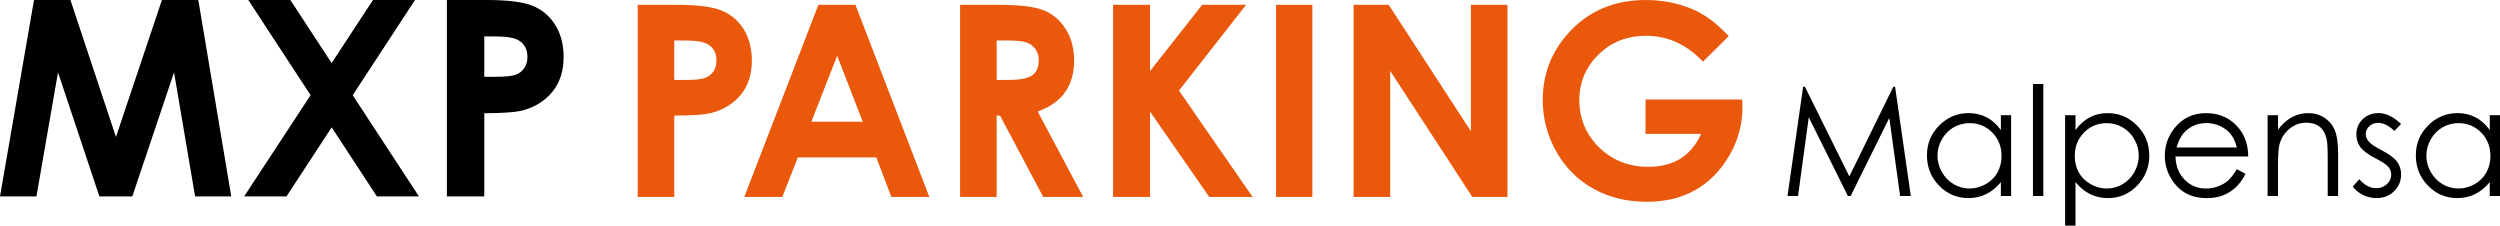 <?xml version="1.0" encoding="UTF-8"?><svg id="Livello_2" xmlns="http://www.w3.org/2000/svg" viewBox="0 0 1914.2 172.73"><defs><style>.cls-1{fill:#ea580c;}</style></defs><g id="Logo_MXP"><path d="m1368.65,150.09l11.98-83.67h1.36l34.01,68.65,33.68-68.65h1.35l12.04,83.67h-8.2l-8.27-59.84-29.59,59.84h-2.13l-29.94-60.29-8.22,60.29h-8.08Z"/><path d="m1539.87,88.2v61.89h-7.85v-10.64c-3.34,4.06-7.08,7.11-11.23,9.16s-8.69,3.07-13.62,3.07c-8.76,0-16.24-3.18-22.44-9.53-6.2-6.35-9.3-14.08-9.3-23.18s3.13-16.53,9.39-22.87c6.26-6.33,13.78-9.5,22.58-9.5,5.08,0,9.68,1.08,13.79,3.24,4.11,2.16,7.73,5.4,10.84,9.73v-11.38h7.85Zm-31.82,6.09c-4.43,0-8.52,1.09-12.28,3.27-3.74,2.17-6.73,5.23-8.94,9.18-2.22,3.93-3.33,8.11-3.33,12.49s1.12,8.52,3.36,12.5c2.23,3.97,5.23,7.07,9,9.28,3.77,2.22,7.81,3.33,12.13,3.33s8.48-1.1,12.39-3.3c3.9-2.19,6.9-5.17,9-8.91,2.1-3.75,3.16-7.98,3.16-12.67,0-7.16-2.36-13.14-7.07-17.96-4.72-4.81-10.52-7.21-17.41-7.21Z"/><path d="m1556.59,64.31h7.96v85.78h-7.96v-85.78Z"/><path d="m1581.22,88.2h7.96v11.38c3.15-4.32,6.76-7.57,10.85-9.73,4.09-2.16,8.66-3.24,13.69-3.24,8.79,0,16.32,3.17,22.56,9.5,6.25,6.33,9.38,13.95,9.38,22.87s-3.1,16.83-9.29,23.18c-6.19,6.35-13.67,9.53-22.42,9.53-4.92,0-9.45-1.02-13.58-3.07-4.13-2.05-7.86-5.1-11.2-9.16v33.28h-7.96v-84.52Zm31.85,6.09c-6.88,0-12.68,2.41-17.4,7.21-4.71,4.82-7.06,10.8-7.06,17.96,0,4.69,1.05,8.92,3.15,12.67,2.1,3.74,5.11,6.72,9.03,8.91,3.92,2.2,8.05,3.3,12.4,3.3s8.3-1.11,12.06-3.33c3.76-2.21,6.76-5.31,9-9.28,2.23-3.98,3.35-8.14,3.35-12.5s-1.11-8.56-3.32-12.49c-2.22-3.94-5.2-7.01-8.94-9.18-3.74-2.18-7.83-3.27-12.26-3.27Z"/><path d="m1712.67,129.56l6.71,3.53c-2.2,4.32-4.74,7.81-7.63,10.47-2.88,2.65-6.12,4.67-9.74,6.06-3.6,1.38-7.69,2.08-12.24,2.08-10.1,0-17.99-3.31-23.68-9.93-5.7-6.62-8.54-14.1-8.54-22.44,0-7.85,2.41-14.85,7.23-20.99,6.11-7.81,14.29-11.72,24.53-11.72s18.98,4,25.27,12c4.48,5.65,6.76,12.7,6.84,21.16h-55.69c.15,7.19,2.45,13.08,6.89,17.68,4.44,4.6,9.93,6.89,16.46,6.89,3.15,0,6.22-.55,9.2-1.64,2.98-1.1,5.52-2.55,7.6-4.37,2.09-1.81,4.35-4.74,6.78-8.78Zm0-16.67c-1.06-4.25-2.61-7.64-4.65-10.18-2.03-2.54-4.71-4.59-8.06-6.14-3.34-1.55-6.85-2.33-10.53-2.33-6.08,0-11.3,1.95-15.66,5.86-3.19,2.84-5.6,7.11-7.23,12.8h46.13Z"/><path d="m1736.27,88.2h7.96v11.09c3.19-4.25,6.71-7.42,10.58-9.53,3.87-2.1,8.08-3.16,12.63-3.16s8.73,1.18,12.31,3.53c3.58,2.35,6.23,5.52,7.93,9.5s2.56,10.18,2.56,18.6v31.85h-7.96v-29.52c0-7.13-.29-11.89-.88-14.28-.93-4.1-2.7-7.18-5.32-9.24s-6.03-3.1-10.24-3.1c-4.82,0-9.13,1.59-12.94,4.78-3.81,3.19-6.32,7.13-7.54,11.83-.76,3.07-1.14,8.68-1.14,16.84v22.7h-7.96v-61.89Z"/><path d="m1838.43,94.97l-5.12,5.29c-4.26-4.13-8.42-6.2-12.49-6.2-2.59,0-4.81.85-6.65,2.56-1.85,1.71-2.77,3.7-2.77,5.97,0,2.01.76,3.92,2.28,5.74,1.53,1.86,4.72,4.04,9.58,6.54,5.93,3.07,9.95,6.03,12.08,8.87,2.1,2.88,3.14,6.12,3.14,9.73,0,5.08-1.78,9.39-5.36,12.91-3.57,3.53-8.03,5.29-13.39,5.29-3.57,0-6.98-.78-10.23-2.33-3.24-1.55-5.93-3.7-8.06-6.43l5.01-5.69c4.07,4.59,8.38,6.88,12.94,6.88,3.19,0,5.92-1.02,8.15-3.07,2.25-2.05,3.37-4.46,3.37-7.22,0-2.28-.74-4.3-2.22-6.09-1.49-1.74-4.83-3.94-10.04-6.6-5.58-2.88-9.39-5.73-11.4-8.53-2.02-2.81-3.02-6.01-3.02-9.61,0-4.7,1.6-8.61,4.82-11.72,3.2-3.11,7.26-4.66,12.16-4.66,5.7,0,11.43,2.79,17.21,8.36Z"/><path d="m1914.2,88.2v61.89h-7.85v-10.64c-3.34,4.06-7.08,7.11-11.23,9.16s-8.69,3.07-13.62,3.07c-8.76,0-16.24-3.18-22.44-9.53s-9.3-14.08-9.3-23.18,3.13-16.53,9.39-22.87c6.26-6.33,13.78-9.5,22.58-9.5,5.08,0,9.68,1.08,13.79,3.24,4.11,2.16,7.73,5.4,10.84,9.73v-11.38h7.85Zm-31.82,6.09c-4.43,0-8.52,1.09-12.28,3.27-3.74,2.17-6.73,5.23-8.94,9.18-2.22,3.93-3.33,8.11-3.33,12.49s1.12,8.52,3.36,12.5c2.23,3.97,5.23,7.07,9,9.28,3.77,2.22,7.81,3.33,12.13,3.33s8.48-1.1,12.39-3.3c3.9-2.19,6.9-5.17,9-8.91,2.1-3.75,3.16-7.98,3.16-12.67,0-7.16-2.36-13.14-7.07-17.96-4.72-4.81-10.52-7.21-17.41-7.21Z"/><path d="m26.04,0h27.89l34.86,104.89L123.97,0h27.87l25.23,150.39h-27.68l-16.13-94.98-31.95,94.98h-25.23l-31.67-94.98-16.51,94.98H0L26.04,0Z"/><path d="m190.11,0h32.2l31.61,48.28L285.59,0h32.17l-47.71,72.91,50.72,77.47h-32.2l-34.61-52.87-34.6,52.87h-32.41l50.86-77.53L190.11,0Z"/><path d="m342.18,0h30.36c16.43,0,28.27,1.52,35.53,4.55,7.26,3.03,12.98,7.94,17.18,14.72,4.19,6.78,6.29,14.91,6.29,24.38,0,10.5-2.74,19.22-8.23,26.17-5.49,6.95-12.93,11.79-22.34,14.52-5.52,1.57-15.57,2.35-30.16,2.35v63.69h-28.63V0Zm28.63,58.78h9.1c7.16,0,12.13-.51,14.93-1.54,2.79-1.03,4.99-2.72,6.59-5.08,1.6-2.36,2.4-5.21,2.4-8.57,0-5.81-2.25-10.05-6.75-12.72-3.27-1.98-9.34-2.98-18.2-2.98h-8.08v30.87Z"/><path class="cls-1" d="m488.28,3.7h29.7c16.07,0,27.65,1.48,34.75,4.45,7.1,2.97,12.7,7.77,16.8,14.4,4.1,6.63,6.15,14.58,6.15,23.85,0,10.27-2.68,18.8-8.05,25.6-5.37,6.8-12.65,11.53-21.85,14.2-5.4,1.53-15.23,2.3-29.5,2.3v62.3h-28V3.7Zm28,57.5h8.9c7,0,11.87-.5,14.6-1.51,2.73-1,4.88-2.66,6.45-4.96,1.57-2.31,2.35-5.1,2.35-8.38,0-5.68-2.2-9.83-6.6-12.44-3.2-1.94-9.13-2.91-17.8-2.91h-7.9v30.2Z"/><path class="cls-1" d="m626.62,3.7h28.38l56.58,147.1h-29.1l-11.52-30.3h-60.02l-11.97,30.3h-29.1L626.62,3.7Zm14.37,39l-19.73,50.5h39.35l-19.62-50.5Z"/><path class="cls-1" d="m735.14,3.7h29.67c16.25,0,27.82,1.45,34.7,4.35,6.9,2.9,12.45,7.72,16.63,14.45,4.2,6.73,6.3,14.7,6.3,23.9,0,9.67-2.32,17.75-6.95,24.25-4.63,6.5-11.62,11.42-20.95,14.75l34.85,65.4h-30.62l-33.07-62.3h-2.57v62.3h-28V3.7Zm28,57.5h8.77c8.92,0,15.05-1.17,18.4-3.51,3.35-2.34,5.03-6.23,5.03-11.64,0-3.21-.83-6-2.5-8.38-1.65-2.38-3.88-4.08-6.67-5.12-2.8-1.04-7.92-1.56-15.35-1.56h-7.68v30.2Z"/><path class="cls-1" d="m852.24,3.7h28.3v50.72l39.93-50.72h33.62l-51.37,65.65,56.37,81.45h-33.2l-45.35-65.36v65.36h-28.3V3.7Z"/><path class="cls-1" d="m977.04,3.7h27.8v147.1h-27.8V3.7Z"/><path class="cls-1" d="m1036.44,3.7h26.87l62.93,96.8V3.7h28v147.1h-26.93l-62.87-96.5v96.5h-28V3.7Z"/><path class="cls-1" d="m1323.65,27.7l-19.72,19.5c-12.48-13.2-27.02-19.8-43.63-19.8-14.48,0-26.62,4.8-36.38,14.4-9.78,9.6-14.67,21.27-14.67,35s5.07,26.23,15.22,36.1c10.15,9.87,22.65,14.8,37.53,14.8,9.68,0,17.85-2.03,24.48-6.1,6.63-4.07,12-10.43,16.07-19.1h-42.6v-26.3h74l.2,6.2c0,12.87-3.33,25.07-10,36.6-6.67,11.53-15.3,20.33-25.9,26.4-10.6,6.07-23.03,9.1-37.3,9.1-15.27,0-28.88-3.32-40.85-9.95-11.97-6.63-21.43-16.08-28.4-28.35-6.97-12.27-10.45-25.5-10.45-39.7,0-19.47,6.43-36.4,19.3-50.8,15.27-17.13,35.13-25.7,59.6-25.7,12.8,0,24.77,2.37,35.9,7.1,9.4,4,18.6,10.87,27.6,20.6Z"/></g></svg>